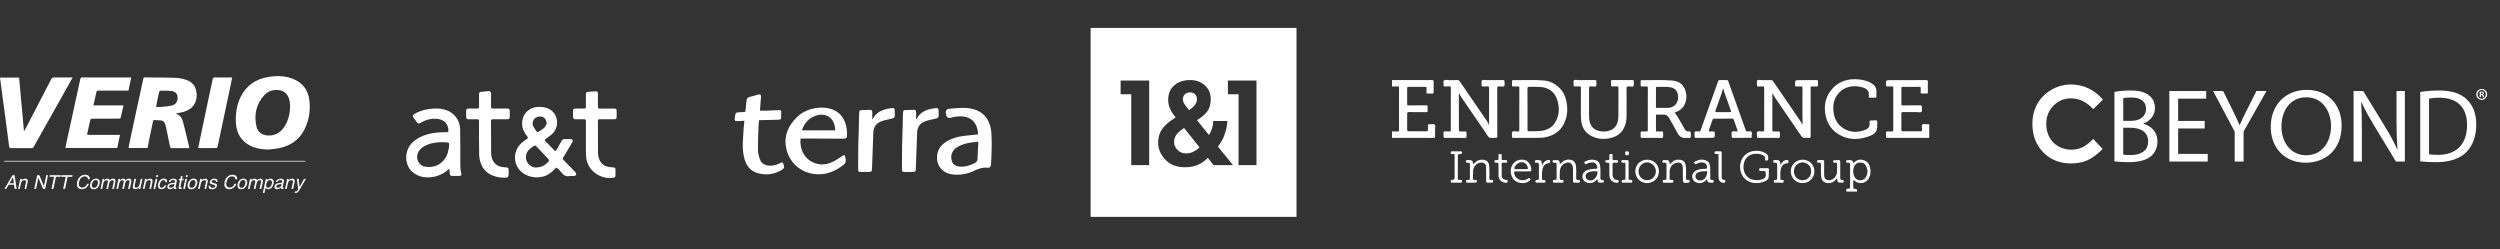 <?xml version="1.0" encoding="utf-8"?>
<!-- Generator: Adobe Illustrator 16.0.3, SVG Export Plug-In . SVG Version: 6.00 Build 0)  -->
<!DOCTYPE svg PUBLIC "-//W3C//DTD SVG 1.1//EN" "http://www.w3.org/Graphics/SVG/1.1/DTD/svg11.dtd">
<svg version="1.1" id="Layer_1" xmlns="http://www.w3.org/2000/svg" xmlns:xlink="http://www.w3.org/1999/xlink" x="0px" y="0px"
	 width="491.666px" height="49px" viewBox="-206.5 -46.5 491.666 49" enable-background="new -206.5 -46.5 491.666 49"
	 xml:space="preserve">
<rect x="-206.5" y="-46.5" width="491.666" height="49" fill="#333333" stroke="none"/>
<g>
	<path fill="#FFFFFF" d="M172.922-19.393c-2.74,0.001-5.479,0-8.221,0.009c-0.228,0-0.313-0.064-0.292-0.298
		c0.021-0.219,0.017-0.441,0.002-0.661c-0.018-0.225,0.056-0.319,0.296-0.306c0.294,0.018,0.592,0,0.89,0.007
		c0.184,0.005,0.248-0.069,0.246-0.252c-0.004-2.794-0.004-5.589,0-8.383c0.002-0.18-0.056-0.228-0.224-0.226
		c-0.317,0.011-0.637-0.002-0.958,0.006c-0.173,0.006-0.246-0.037-0.252-0.237c-0.031-1.01-0.038-1.009,0.976-1.009
		c2.3,0,4.599,0.004,6.897-0.007c0.296-0.002,0.377,0.085,0.369,0.372c-0.022,0.661-0.018,1.321,0,1.98
		c0.003,0.243-0.081,0.305-0.304,0.295c-0.275-0.017-0.55-0.02-0.825,0.001c-0.242,0.016-0.302-0.083-0.288-0.305
		c0.015-0.264-0.001-0.53,0.006-0.792c0.006-0.157-0.061-0.219-0.211-0.219c-1.135,0.002-2.27,0.002-3.399-0.001
		c-0.151,0-0.187,0.074-0.187,0.205c0.003,1.078,0.005,2.156-0.002,3.235c-0.002,0.231,0.14,0.203,0.282,0.202
		c1.133,0,2.266,0.009,3.396-0.006c0.278-0.005,0.381,0.075,0.346,0.348c-0.04,0.311,0.137,0.71-0.078,0.918
		c-0.201,0.194-0.588,0.057-0.896,0.059c-0.91,0.011-1.826,0.013-2.736-0.002c-0.251-0.004-0.322,0.073-0.32,0.317
		c0.012,1.044,0.012,2.091,0,3.139c-0.002,0.242,0.067,0.318,0.316,0.313c1.155-0.013,2.311-0.012,3.465,0
		c0.242,0.005,0.293-0.085,0.293-0.303c0-0.345-0.155-0.809,0.062-1.013c0.218-0.203,0.672-0.037,1.019-0.058
		c0.109-0.006,0.225,0.032,0.326-0.035v2.707H172.922z"/>
	<path fill="#FFFFFF" d="M67.261-30.752c2.609,0.001,5.219,0.011,7.824-0.001c0.3-0.004,0.375,0.081,0.364,0.368
		c-0.02,0.672-0.014,1.341-0.002,2.014c0.002,0.2-0.051,0.276-0.26,0.266c-0.306-0.015-0.617-0.013-0.924,0
		c-0.177,0.008-0.228-0.058-0.219-0.23c0.012-0.283-0.003-0.571,0.006-0.857c0.006-0.174-0.065-0.228-0.233-0.226
		c-1.1,0.006-2.202,0.006-3.3,0c-0.194-0.002-0.273,0.052-0.273,0.262c0.008,1.044,0.012,2.092,0,3.138
		c-0.007,0.268,0.144,0.242,0.312,0.242c1.133,0,2.266,0.008,3.398-0.006c0.241-0.001,0.342,0.05,0.317,0.307
		c-0.022,0.229-0.021,0.464-0.001,0.693c0.021,0.252-0.051,0.341-0.324,0.338c-1.111-0.017-2.224,0.001-3.335-0.013
		c-0.291-0.006-0.374,0.086-0.367,0.375c0.015,1.022,0.012,2.045,0,3.069c-0.003,0.243,0.067,0.327,0.317,0.323
		c1.153-0.009,2.31-0.009,3.465,0c0.228,0.004,0.321-0.063,0.307-0.297c-0.016-0.275,0.006-0.551-0.008-0.826
		c-0.007-0.178,0.039-0.267,0.238-0.25c0.379,0.032,0.875-0.157,1.105,0.081c0.184,0.188,0.055,0.687,0.058,1.048
		c0.003,0.417-0.011,0.836,0.003,1.254c0.01,0.219-0.037,0.302-0.28,0.302c-2.73-0.013-5.459-0.008-8.188-0.009v-1.257
		c0.374,0.001,0.747-0.006,1.121,0.007c0.205,0.008,0.276-0.065,0.261-0.267c-0.016-0.195-0.004-0.395-0.004-0.592
		c0-2.562-0.002-5.12,0.004-7.68c0.002-0.224-0.021-0.347-0.294-0.327c-0.36,0.025-0.722,0.008-1.088,0.01V-30.752L67.261-30.752z"
		/>
	<path fill="#FFFFFF" d="M156.609-8.828c-0.002-0.088,0-0.177-0.009-0.262c-0.022-0.214,0.067-0.295,0.281-0.301
		c0.467-0.015,0.467-0.025,0.467-0.491c0-1.383,0-2.77-0.002-4.152c0-0.419-0.028-0.452-0.441-0.466
		c-0.162-0.007-0.342,0.036-0.342-0.225c0-0.275,0.169-0.294,0.376-0.284c0.175,0.004,0.352-0.013,0.525,0.013
		c0.226,0.033,0.429,0.117,0.465,0.389c0.018,0.143,0.072,0.22,0.204,0.082c0.574-0.61,1.28-0.709,2.022-0.428
		c0.812,0.309,1.113,1.012,1.194,1.82c0.065,0.65-0.032,1.267-0.394,1.831c-0.583,0.907-1.896,1.093-2.702,0.37
		c-0.062-0.057-0.107-0.167-0.209-0.132c-0.104,0.038-0.064,0.154-0.066,0.233c-0.002,0.396,0.002,0.792,0,1.187
		c0,0.146,0.02,0.245,0.208,0.266c0.528,0.052,0.528,0.062,0.537,0.556h-2.114V-8.828z M159.353-14.522
		c-0.664-0.051-1.102,0.423-1.254,0.874c-0.216,0.65-0.201,1.295,0.11,1.917c0.328,0.646,1.113,0.88,1.75,0.532
		c0.625-0.344,0.965-1.296,0.742-2.088C160.455-14.177,160.077-14.522,159.353-14.522"/>
	<path fill="#FFFFFF" d="M142.064-28.191v0.772c0,2.134,0.005,4.269-0.005,6.403c-0.003,0.286,0.063,0.402,0.364,0.374
		c0.283-0.024,0.573,0.005,0.855-0.007c0.184-0.009,0.269,0.042,0.252,0.236c-0.023,0.328,0.133,0.741-0.059,0.958
		c-0.183,0.208-0.6,0.061-0.913,0.063c-1.08,0.009-2.158-0.002-3.237,0.009c-0.211,0.002-0.3-0.045-0.279-0.271
		c0.031-0.317-0.13-0.722,0.062-0.925c0.194-0.206,0.603-0.056,0.917-0.065c0.429-0.012,0.429-0.001,0.429-0.423
		c0-2.697-0.005-5.393,0.006-8.089c0.003-0.302-0.081-0.378-0.363-0.351c-0.285,0.024-0.573,0-0.858,0.009
		c-0.143,0.004-0.211-0.039-0.193-0.187v-0.032c0.021-0.327-0.131-0.737,0.06-0.96c0.186-0.215,0.602-0.057,0.914-0.062
		c0.582-0.015,1.168,0.006,1.75-0.008c0.202-0.006,0.326,0.051,0.438,0.218c1.782,2.607,3.572,5.214,5.355,7.822
		c0.138,0.202,0.244,0.426,0.36,0.632c0.085-0.014,0.093-0.057,0.09-0.1c-0.063-2.322-0.015-4.642-0.019-6.963
		c0-0.311-0.089-0.396-0.381-0.365c-0.261,0.022-0.529-0.011-0.791,0.008c-0.243,0.021-0.289-0.081-0.291-0.3
		c0-0.948-0.007-0.948,0.943-0.948c1.079,0.001,2.155,0.009,3.234-0.006c0.265-0.003,0.355,0.079,0.333,0.34
		c-0.021,0.219-0.02,0.443,0,0.658c0.017,0.213-0.071,0.266-0.266,0.255c-0.32-0.014-0.639,0.004-0.96-0.007
		c-0.167-0.004-0.233,0.046-0.224,0.224c0.017,0.241,0.005,0.482,0.005,0.726c0,2.936-0.005,5.876,0.006,8.812
		c0.002,0.296-0.074,0.396-0.365,0.36c-0.205-0.023-0.421-0.033-0.624,0c-0.458,0.079-0.701-0.136-0.947-0.5
		c-1.678-2.481-3.384-4.946-5.074-7.418C142.413-27.566,142.266-27.853,142.064-28.191"/>
	<path fill="#FFFFFF" d="M86.349-21.91v-1.046c0-2.069-0.006-4.138,0.004-6.208c0.002-0.274-0.071-0.364-0.347-0.343
		c-0.304,0.023-0.614,0-0.921,0.009c-0.143,0.001-0.209-0.039-0.191-0.187c0.001-0.01-0.002-0.022,0-0.032
		c0.021-0.327-0.134-0.739,0.056-0.96c0.184-0.212,0.603-0.062,0.917-0.062c1.067-0.012,2.136,0.003,3.203-0.012
		c0.249-0.003,0.341,0.07,0.311,0.318c-0.034,0.299,0.134,0.705-0.072,0.879c-0.174,0.151-0.564,0.046-0.86,0.054
		c-0.042,0.002-0.09,0.004-0.131-0.003c-0.281-0.047-0.366,0.047-0.365,0.35c0.013,3.139,0.004,6.272,0.016,9.41
		c0,0.295-0.08,0.386-0.367,0.361c-0.405-0.033-0.876,0.134-1.2-0.059c-0.318-0.195-0.494-0.627-0.724-0.961
		c-1.588-2.315-3.176-4.635-4.765-6.95c-0.164-0.246-0.307-0.504-0.412-0.771c-0.099,0-0.093,0.062-0.093,0.115
		c0.007,2.331,0.021,4.663,0.012,6.999c-0.002,0.315,0.095,0.398,0.389,0.369c0.285-0.024,0.573,0,0.858-0.007
		c0.167-0.003,0.251,0.055,0.235,0.229c-0.002,0.022,0,0.043,0,0.067c-0.019,0.302,0.124,0.693-0.054,0.895
		c-0.187,0.207-0.583,0.063-0.885,0.065c-1.081,0.009-2.157-0.002-3.236,0.009c-0.228,0.002-0.357-0.033-0.324-0.302
		c0.039-0.3-0.127-0.69,0.067-0.893c0.195-0.203,0.583-0.056,0.887-0.065c0.544-0.013,0.464,0.038,0.464-0.452
		c0.003-2.695-0.004-5.392,0.009-8.088c0-0.271-0.076-0.342-0.331-0.324c-0.282,0.021-0.572-0.006-0.857,0.008
		c-0.192,0.009-0.254-0.059-0.234-0.249c0.031-0.315-0.133-0.715,0.064-0.925c0.199-0.212,0.603-0.063,0.918-0.068
		c0.582-0.016,1.164,0,1.749-0.009c0.178-0.002,0.3,0.041,0.411,0.2c1.795,2.627,3.598,5.252,5.394,7.877
		C86.089-22.452,86.192-22.199,86.349-21.91"/>
	<path fill="#FFFFFF" d="M92.297-25.106c0-1.363-0.005-2.729,0.006-4.091c0.003-0.255-0.077-0.327-0.315-0.308
		c-0.286,0.02-0.573-0.007-0.858,0.007c-0.196,0.01-0.281-0.047-0.268-0.257c0.019-0.253,0.012-0.507,0.004-0.762
		c-0.007-0.169,0.065-0.234,0.233-0.229c2.032,0.034,4.073-0.096,6.104,0.082c2.024,0.175,3.795,1.752,4.278,3.749
		c0.397,1.643,0.354,3.254-0.424,4.783c-0.773,1.521-2.075,2.333-3.725,2.634c-0.576,0.104-1.158,0.113-1.743,0.11
		c-1.473-0.001-2.948-0.003-4.424,0.004c-0.214,0.002-0.333-0.039-0.302-0.287c0.038-0.312-0.136-0.718,0.08-0.919
		c0.197-0.182,0.592-0.045,0.898-0.051c0.458-0.008,0.458-0.004,0.458-0.467C92.297-22.443,92.297-23.776,92.297-25.106
		 M93.911-25.074c0,1.354,0.001,2.708,0,4.061c0,0.169-0.023,0.326,0.242,0.319c0.878-0.021,1.763,0.05,2.635-0.093
		c1.014-0.167,1.891-0.608,2.466-1.487c0.963-1.467,1.008-3.066,0.468-4.678c-0.441-1.322-1.393-2.129-2.778-2.38
		c-0.893-0.157-1.8-0.052-2.7-0.093c-0.289-0.013-0.343,0.093-0.341,0.356C93.919-27.736,93.911-26.407,93.911-25.074"/>
	<path fill="#FFFFFF" d="M122.84-24.37c0.655,0.753,1.021,1.645,1.524,2.448c0.153,0.242,0.298,0.489,0.422,0.745
		c0.185,0.378,0.466,0.578,0.894,0.528c0.257-0.029,0.364,0.065,0.335,0.332c-0.031,0.293,0.12,0.667-0.059,0.861
		c-0.181,0.198-0.561,0.038-0.852,0.071c-0.83,0.09-1.359-0.279-1.733-1.018c-0.49-0.967-1.067-1.891-1.588-2.842
		c-0.277-0.51-0.665-0.76-1.249-0.724c-0.386,0.022-0.771,0.008-1.155,0.003c-0.155-0.006-0.211,0.042-0.211,0.204
		c0.01,0.969,0.009,1.939,0.003,2.906c-0.003,0.16,0.062,0.215,0.212,0.215c0.32-0.005,0.64,0.006,0.958-0.005
		c0.172-0.006,0.247,0.056,0.232,0.224c0,0.012,0,0.022,0,0.034c-0.008,0.317,0.101,0.726-0.055,0.927
		c-0.168,0.216-0.595,0.067-0.909,0.07c-1.056,0.01-2.114-0.003-3.168,0.01c-0.218,0.001-0.295-0.059-0.281-0.275
		c0.015-0.241,0.013-0.485,0.001-0.729c-0.01-0.193,0.051-0.277,0.26-0.264c0.285,0.016,0.575-0.012,0.858,0.008
		c0.237,0.017,0.292-0.071,0.292-0.295c-0.007-1.773-0.004-3.544-0.004-5.315c0-0.969-0.009-1.941,0.008-2.907
		c0.004-0.266-0.051-0.374-0.336-0.345c-0.284,0.024-0.572-0.006-0.858,0.007c-0.178,0.011-0.227-0.06-0.222-0.226
		c0.012-0.267,0.007-0.528,0.002-0.793c-0.002-0.163,0.051-0.234,0.229-0.231c1.992,0.042,3.986-0.09,5.974,0.081
		c1.135,0.095,2.062,0.614,2.509,1.707c0.64,1.562,0.264,3.839-1.885,4.542C122.946-24.41,122.905-24.395,122.84-24.37
		 M119.171-27.36c0,0.606,0.005,1.209-0.005,1.814c-0.002,0.199,0.064,0.273,0.266,0.268c0.694-0.012,1.385-0.004,2.078-0.012
		c0.24-0.001,0.481-0.039,0.713-0.117c1.113-0.376,1.454-1.532,1.245-2.562c-0.154-0.76-0.635-1.2-1.393-1.35
		c-0.906-0.179-1.821-0.064-2.729-0.096c-0.184-0.007-0.174,0.117-0.174,0.246C119.171-28.568,119.171-27.963,119.171-27.36"/>
	<path fill="#FFFFFF" d="M104.405-25.975c0-1.209-0.009-2.232,0.007-3.259c0.003-0.22-0.062-0.284-0.276-0.275
		c-0.296,0.018-0.593-0.007-0.891,0.008c-0.189,0.01-0.29-0.025-0.271-0.247c0.031-0.313-0.125-0.717,0.059-0.928
		c0.188-0.217,0.601-0.063,0.913-0.067c1.056-0.012,2.113,0.004,3.17-0.012c0.25-0.003,0.364,0.051,0.339,0.325
		c-0.025,0.291,0.089,0.673-0.059,0.86c-0.155,0.197-0.552,0.055-0.843,0.061c-0.536,0.015-0.536,0.006-0.536,0.549
		c0,1.75,0,3.5,0.001,5.249c0.002,0.475,0.036,0.948,0.191,1.4c0.284,0.82,0.864,1.322,1.701,1.545
		c0.765,0.204,1.522,0.187,2.266-0.1c0.883-0.34,1.347-1.02,1.519-1.917c0.062-0.324,0.092-0.652,0.092-0.984
		c-0.004-1.805-0.008-3.608,0.005-5.413c0.002-0.272-0.08-0.344-0.334-0.327c-0.283,0.019-0.572-0.006-0.858,0.008
		c-0.192,0.008-0.281-0.044-0.267-0.258c0.021-0.25,0.01-0.507,0.002-0.76c-0.005-0.167,0.056-0.235,0.229-0.234
		c1.343,0.005,2.686,0.005,4.026,0c0.16,0,0.224,0.063,0.21,0.214c-0.001,0.011,0,0.023,0,0.033
		c-0.007,0.316,0.104,0.726-0.054,0.928c-0.166,0.217-0.593,0.059-0.905,0.068c-0.445,0.015-0.447,0.004-0.447,0.462
		c0,1.796,0.004,3.588-0.002,5.382c-0.003,0.844-0.155,1.662-0.554,2.418c-0.561,1.051-1.474,1.629-2.603,1.896
		c-1.307,0.305-2.583,0.206-3.783-0.417c-1.212-0.625-1.837-1.661-1.983-2.997C104.341-23.891,104.433-25.027,104.405-25.975"/>
	<path fill="#FFFFFF" d="M132.386-23.167c-0.583,0.001-1.164,0.007-1.749-0.001c-0.191-0.004-0.287,0.049-0.352,0.247
		c-0.219,0.667-0.458,1.326-0.697,1.986c-0.074,0.207-0.048,0.307,0.202,0.29c0.229-0.016,0.464,0.003,0.693-0.006
		c0.169-0.005,0.225,0.061,0.236,0.23c0.072,1.032,0.077,1.028-0.944,1.028c-0.903,0-1.804-0.006-2.705,0.007
		c-0.23,0-0.332-0.065-0.294-0.296c0.001-0.011-0.002-0.023,0.001-0.032c0.019-0.294-0.122-0.658,0.057-0.864
		c0.171-0.197,0.54-0.066,0.819-0.061c0.19,0.001,0.251-0.097,0.3-0.237c0.506-1.415,1.01-2.828,1.514-4.242
		c0.646-1.805,1.289-3.608,1.931-5.414c0.056-0.153,0.146-0.225,0.32-0.219c0.438,0.012,0.88,0.018,1.319-0.002
		c0.209-0.01,0.297,0.075,0.36,0.25c0.604,1.705,1.214,3.407,1.82,5.109c0.538,1.506,1.077,3.011,1.611,4.519
		c0.059,0.165,0.154,0.233,0.343,0.233c0.267,0,0.61-0.125,0.786,0.063c0.158,0.169,0.044,0.506,0.045,0.769
		c0.004,0.488,0.061,0.417-0.416,0.417c-1.077,0.005-2.155-0.004-3.234,0.008c-0.234,0.001-0.312-0.068-0.288-0.297
		c0.029-0.306-0.122-0.686,0.061-0.897c0.177-0.202,0.562-0.063,0.854-0.063c0.241,0,0.287-0.072,0.209-0.289
		c-0.244-0.667-0.48-1.339-0.708-2.015c-0.062-0.187-0.17-0.224-0.343-0.223C133.554-23.162,132.971-23.167,132.386-23.167
		 M132.388-29.17c-0.132,0.565-0.327,1.107-0.522,1.65c-0.333,0.915-0.655,1.837-0.986,2.75c-0.087,0.237-0.05,0.327,0.229,0.324
		c0.869-0.016,1.736-0.012,2.603-0.006c0.215,0.001,0.282-0.053,0.197-0.269c-0.161-0.418-0.312-0.84-0.451-1.268
		C133.112-27.048,132.656-28.071,132.388-29.17"/>
	<path fill="#FFFFFF" d="M158.373-30.932c1.079,0.053,2.268,0.21,3.324,0.891c0.551,0.353,0.844,0.845,0.827,1.513
		c-0.011,0.332-0.007,0.66,0.001,0.992c0.001,0.156-0.036,0.249-0.22,0.244c-0.351-0.007-0.703-0.005-1.056,0.004
		c-0.177,0.001-0.235-0.079-0.228-0.243c0.008-0.087-0.006-0.175,0.003-0.263c0.09-0.744-0.282-1.177-0.947-1.425
		c-1.514-0.572-3.478-0.448-4.744,0.794c-1.042,1.021-1.398,2.296-1.267,3.705c0.155,1.701,0.924,3.037,2.536,3.763
		c1.266,0.569,2.55,0.456,3.811-0.046c0.539-0.216,0.824-0.606,0.774-1.234c-0.042-0.569-0.007-0.579,0.559-0.567
		c0.304,0.004,0.708-0.141,0.882,0.067c0.15,0.175,0.027,0.566,0.054,0.859c0.118,1.312-0.641,1.837-1.666,2.2
		c-1.746,0.616-3.513,0.755-5.236-0.039c-1.959-0.902-3.054-2.475-3.336-4.605c-0.197-1.496,0.089-2.894,0.948-4.141
		C154.505-30.085,156.229-30.949,158.373-30.932"/>
	<path fill="#FFFFFF" d="M140.446-13.426c0.218,0,0.439,0.001,0.658-0.002c0.191-0.004,0.292,0.081,0.284,0.277
		c-0.013,0.494-0.015,0.989-0.045,1.48c-0.023,0.323-0.239,0.546-0.504,0.697c-1.496,0.847-3.887,0.678-4.787-1.217
		c-0.816-1.721-0.124-4.119,2.121-4.579c0.858-0.175,1.663-0.052,2.432,0.324c0.551,0.274,0.751,0.772,0.612,1.358
		c-0.039,0.167-0.155,0.161-0.278,0.16c-0.128-0.001-0.312,0.024-0.294-0.168c0.065-0.712-0.399-0.957-0.958-1.077
		c-0.664-0.144-1.33-0.147-1.964,0.161c-0.716,0.347-1.13,0.933-1.277,1.699c-0.209,1.077,0.079,2.179,1.015,2.836
		c0.727,0.513,2.253,0.55,2.988,0.058c0.245-0.166,0.326-0.386,0.323-0.673c-0.007-0.784,0-0.784-0.772-0.788
		c-0.109,0-0.219-0.003-0.332-0.008c-0.179-0.006-0.207-0.124-0.198-0.271c0.01-0.142,0.033-0.268,0.218-0.266H140.446z"/>
	<path fill="#FFFFFF" d="M100.285-14.251c0.17-0.051,0.235-0.192,0.335-0.286c0.591-0.545,1.277-0.716,2.038-0.459
		c0.483,0.162,0.704,0.562,0.771,1.056c0.108,0.798,0.05,1.603,0.05,2.402c0,0.322,0.063,0.479,0.413,0.43
		c0.166-0.021,0.336-0.01,0.332,0.244c-0.005,0.238-0.132,0.299-0.341,0.293c-0.24-0.007-0.484-0.014-0.726,0.001
		c-0.239,0.015-0.301-0.092-0.298-0.312c0.007-0.781,0-1.561,0-2.344c0-0.084,0.003-0.172-0.006-0.263
		c-0.089-0.96-0.833-1.332-1.694-0.835c-0.594,0.342-0.868,0.888-0.899,1.556c-0.019,0.404,0.017,0.811-0.011,1.216
		c-0.024,0.342,0.085,0.496,0.436,0.442c0.22-0.032,0.323,0.051,0.309,0.292c-0.011,0.188-0.089,0.246-0.267,0.246
		c-0.517-0.007-1.031-0.007-1.551,0.002c-0.197,0.004-0.271-0.075-0.276-0.271c-0.005-0.197,0.064-0.272,0.265-0.28
		c0.469-0.018,0.47-0.025,0.47-0.489c0.001-0.801,0.001-1.603-0.001-2.406c0-0.466-0.01-0.491-0.476-0.482
		c-0.245,0.001-0.348-0.068-0.315-0.32c0.018-0.134,0.078-0.2,0.211-0.197c0.24,0,0.483-0.011,0.724,0.01
		c0.273,0.022,0.447,0.163,0.459,0.462C100.242-14.447,100.267-14.356,100.285-14.251"/>
	<path fill="#FFFFFF" d="M124.457-12.173c0-0.451,0.026-0.903-0.008-1.353c-0.064-0.87-0.524-1.173-1.414-0.907
		c-0.719,0.212-1.156,0.887-1.173,1.659c-0.008,0.439,0.012,0.882-0.011,1.318c-0.015,0.284,0.094,0.368,0.361,0.352
		c0.155-0.009,0.375-0.084,0.381,0.217c0.006,0.209-0.045,0.327-0.292,0.319c-0.505-0.015-1.01-0.008-1.519-0.001
		c-0.191,0.002-0.281-0.058-0.283-0.263c-0.003-0.2,0.074-0.271,0.27-0.281c0.475-0.026,0.472-0.031,0.472-0.52
		c0-0.814-0.009-1.628,0.004-2.441c0.004-0.308-0.094-0.45-0.417-0.434c-0.148,0.006-0.379,0.105-0.389-0.202
		c-0.005-0.289,0.175-0.315,0.395-0.306c0.145,0.007,0.287-0.003,0.43,0.003c0.398,0.017,0.517,0.128,0.588,0.523
		c0.015,0.079-0.036,0.202,0.081,0.222c0.098,0.021,0.131-0.1,0.187-0.159c0.483-0.525,1.08-0.741,1.781-0.655
		c0.639,0.08,1.019,0.468,1.128,1.105c0.109,0.644,0.042,1.294,0.061,1.941c0.006,0.187,0.017,0.378-0.005,0.56
		c-0.033,0.297,0.089,0.397,0.375,0.367c0.19-0.019,0.391-0.019,0.362,0.279c-0.017,0.156-0.081,0.245-0.241,0.254h-0.033
		c-1.083,0.102-1.083,0.102-1.085-0.973v-0.626h-0.005V-12.173z"/>
	<path fill="#FFFFFF" d="M85.771-12.292c0-0.397,0-0.793,0-1.19c0-0.919-0.579-1.203-1.399-0.964
		c-0.652,0.191-1.129,0.846-1.158,1.532c-0.021,0.48-0.009,0.968-0.032,1.45c-0.017,0.277,0.086,0.373,0.357,0.358
		c0.137-0.007,0.324-0.073,0.396,0.131c0.086,0.232-0.036,0.399-0.3,0.401c-0.493,0.004-0.987-0.004-1.482,0.002
		c-0.21,0.001-0.333-0.057-0.337-0.295c-0.005-0.257,0.165-0.239,0.334-0.243c0.429-0.014,0.429-0.015,0.429-0.448
		c0.004-0.834,0.008-1.67,0.003-2.506c-0.003-0.394-0.042-0.429-0.434-0.438c-0.164-0.003-0.358,0.06-0.355-0.238
		c0.005-0.292,0.177-0.281,0.371-0.275c0.145,0.005,0.287-0.002,0.43,0.005c0.401,0.021,0.524,0.131,0.588,0.521
		c0.012,0.076-0.003,0.176,0.07,0.211c0.106,0.049,0.147-0.073,0.195-0.13c0.433-0.479,0.963-0.717,1.609-0.689
		c0.778,0.037,1.262,0.4,1.336,1.332c0.055,0.753,0.031,1.519,0.006,2.274c-0.009,0.313,0.092,0.414,0.389,0.384
		c0.169-0.018,0.364-0.048,0.361,0.239c-0.002,0.205-0.058,0.307-0.28,0.296c-0.254-0.015-0.505-0.014-0.759,0
		c-0.246,0.01-0.334-0.105-0.33-0.339c0.008-0.462,0.001-0.924,0.001-1.385h-0.008V-12.292z"/>
	<path fill="#FFFFFF" d="M154.732-11.396c-0.409,0.579-0.947,0.909-1.667,0.907c-0.822-0.002-1.308-0.444-1.397-1.263
		c-0.088-0.791-0.046-1.583-0.042-2.375c0.002-0.302-0.088-0.413-0.393-0.381c-0.164,0.017-0.394,0.081-0.378-0.243
		c0.009-0.201,0.069-0.276,0.271-0.268c0.276,0.015,0.55,0.015,0.824,0c0.239-0.014,0.3,0.094,0.299,0.315
		c-0.008,0.812-0.008,1.627,0,2.442c0.006,0.446,0.024,0.923,0.517,1.118c0.526,0.206,1.02,0.056,1.436-0.316
		c0.375-0.34,0.562-0.782,0.577-1.285c0.016-0.471-0.011-0.945,0.015-1.417c0.015-0.284-0.091-0.362-0.358-0.348
		c-0.132,0.008-0.323,0.099-0.397-0.113c-0.078-0.232,0.029-0.382,0.278-0.389c0.256-0.006,0.508,0.01,0.76-0.006
		c0.262-0.017,0.343,0.088,0.341,0.342c-0.011,1.055,0.007,2.112-0.005,3.17c-0.006,0.295,0.085,0.435,0.394,0.398
		c0.182-0.022,0.285,0.04,0.285,0.254c0,0.218-0.093,0.297-0.3,0.281c-0.109-0.007-0.219,0.001-0.329,0
		c-0.464-0.014-0.606-0.15-0.638-0.605C154.817-11.24,154.833-11.312,154.732-11.396"/>
	<path fill="#FFFFFF" d="M129.849-12.506c0,0.354,0.004,0.706-0.002,1.056c-0.005,0.231,0.078,0.355,0.326,0.34
		c0.208-0.015,0.364,0.021,0.348,0.297c-0.014,0.281-0.198,0.245-0.371,0.243c-0.198,0-0.395,0.01-0.59-0.057
		c-0.151-0.051-0.239-0.144-0.281-0.292c-0.026-0.092,0.031-0.236-0.067-0.27c-0.141-0.044-0.188,0.122-0.268,0.201
		c-0.585,0.599-1.539,0.672-2.191,0.159c-0.624-0.487-0.595-1.511,0.05-1.974c0.605-0.43,1.308-0.472,2.012-0.501
		c0.425-0.015,0.478-0.07,0.385-0.485c-0.134-0.598-0.485-0.793-1.188-0.763c-0.322,0.015-0.628,0.12-0.903,0.288
		c-0.19,0.12-0.266,0.023-0.36-0.12c-0.103-0.157-0.078-0.26,0.084-0.346c0.722-0.398,1.481-0.517,2.248-0.193
		c0.595,0.248,0.732,0.81,0.762,1.395C129.862-13.189,129.847-12.847,129.849-12.506L129.849-12.506z M127.867-11.003
		c0.932,0.02,1.358-0.931,1.385-1.662c0.004-0.122-0.073-0.188-0.188-0.175c-0.511,0.042-1.033-0.013-1.524,0.208
		c-0.469,0.209-0.675,0.541-0.583,0.977C127.047-11.25,127.389-11.003,127.867-11.003"/>
	<path fill="#FFFFFF" d="M107.6-11.249c-0.087,0.017-0.114,0.094-0.161,0.154c-0.531,0.633-1.392,0.789-2.113,0.386
		c-0.793-0.443-0.836-1.616-0.08-2.119c0.604-0.405,1.294-0.446,1.989-0.474c0.41-0.014,0.457-0.064,0.363-0.467
		c-0.134-0.586-0.541-0.854-1.139-0.784c-0.342,0.037-0.668,0.119-0.962,0.3c-0.231,0.147-0.282-0.05-0.373-0.169
		c-0.115-0.15-0.03-0.236,0.105-0.308c0.678-0.377,1.389-0.479,2.128-0.242c0.529,0.168,0.777,0.585,0.841,1.115
		c0.096,0.779,0.039,1.561,0.042,2.341c0.001,0.291,0.083,0.441,0.394,0.408c0.206-0.018,0.294,0.071,0.287,0.289
		c-0.008,0.223-0.126,0.255-0.298,0.25c-0.132-0.004-0.267,0.002-0.398-0.006c-0.411-0.031-0.509-0.123-0.563-0.533
		C107.66-11.164,107.658-11.219,107.6-11.249 M106.368-11.003c0.032-0.002,0.151-0.013,0.265-0.046
		c0.575-0.178,1.115-1.039,1.025-1.617c-0.025-0.148-0.125-0.179-0.236-0.171c-0.499,0.021-1.006-0.002-1.482,0.208
		c-0.497,0.219-0.678,0.499-0.587,0.927C105.449-11.24,105.771-10.997,106.368-11.003"/>
	<path fill="#FFFFFF" d="M92.918-12.791c-0.451,0-0.902,0.011-1.351-0.004c-0.241-0.009-0.301,0.087-0.284,0.309
		c0.065,0.99,1.2,1.694,2.209,1.352c0.204-0.071,0.401-0.174,0.586-0.29c0.133-0.081,0.224-0.135,0.318,0.041
		c0.076,0.146,0.186,0.273-0.017,0.419c-0.501,0.363-1.067,0.522-1.675,0.464c-0.948-0.091-1.66-0.569-1.948-1.483
		c-0.294-0.947-0.169-1.854,0.592-2.582c0.548-0.528,1.554-0.691,2.251-0.378c0.615,0.273,1.066,1.082,1.054,1.849
		c-0.006,0.228-0.09,0.311-0.315,0.304C93.865-12.802,93.39-12.791,92.918-12.791 M92.633-13.237v-0.003h1.15
		c0.143,0.001,0.241-0.033,0.208-0.207c-0.062-0.328-0.173-0.63-0.435-0.859c-0.711-0.617-1.887-0.2-2.207,0.775
		c-0.074,0.22-0.038,0.302,0.199,0.295C91.91-13.243,92.272-13.237,92.633-13.237"/>
	<path fill="#FFFFFF" d="M150.331-12.814c0.004,1.289-1.017,2.326-2.313,2.323c-1.272,0-2.322-0.938-2.335-2.339
		c-0.014-1.274,1.035-2.266,2.333-2.266C149.318-15.096,150.326-14.101,150.331-12.814 M149.691-12.791
		c0-1.005-0.717-1.758-1.691-1.77c-0.915-0.007-1.696,0.799-1.694,1.75c0.005,1.007,0.732,1.758,1.708,1.758
		C148.972-11.055,149.691-11.798,149.691-12.791"/>
	<path fill="#FFFFFF" d="M119.757-12.821c-0.001,1.318-1.023,2.335-2.34,2.333c-1.273-0.006-2.334-1.057-2.308-2.339
		c0.027-1.295,1.019-2.269,2.333-2.269C118.75-15.093,119.758-14.099,119.757-12.821 M117.447-11.055
		c0.956-0.004,1.709-0.789,1.706-1.776c-0.006-0.931-0.795-1.727-1.724-1.731c-0.933-0.008-1.694,0.797-1.685,1.789
		C115.747-11.804,116.496-11.049,117.447-11.055"/>
	<path fill="#FFFFFF" d="M79.937-16.74c0.275,0,0.55,0.008,0.827-0.004c0.205-0.008,0.27,0.092,0.275,0.279
		c0.005,0.19-0.093,0.24-0.266,0.249c-0.563,0.031-0.563,0.036-0.563,0.595c0,1.364,0.012,2.729-0.01,4.092
		c-0.005,0.343,0.098,0.449,0.427,0.418c0.153-0.014,0.377-0.082,0.408,0.196c0.024,0.196-0.045,0.333-0.257,0.337
		c-0.583,0.008-1.166,0.002-1.748,0.004c-0.205,0-0.22-0.132-0.223-0.29c-0.004-0.158,0.046-0.237,0.22-0.255
		c0.545-0.058,0.542-0.064,0.542-0.616c0-1.374-0.008-2.751,0.007-4.126c0.006-0.292-0.085-0.39-0.374-0.365
		c-0.16,0.011-0.396,0.096-0.396-0.227c-0.001-0.207,0.046-0.305,0.275-0.292C79.366-16.729,79.651-16.74,79.937-16.74"/>
	<path fill="#FFFFFF" d="M143.682-14.162c0.341-0.521,0.708-0.889,1.326-0.874c0.205,0.006,0.244,0.108,0.227,0.273
		c-0.015,0.148,0.066,0.335-0.207,0.363c-0.731,0.084-1.093,0.398-1.283,1.104c-0.178,0.66-0.09,1.334-0.104,2.002
		c-0.006,0.228,0.18,0.176,0.313,0.181c0.173,0.007,0.357-0.034,0.35,0.25c-0.004,0.269-0.146,0.301-0.36,0.295
		c-0.429-0.01-0.856-0.007-1.286-0.002c-0.188,0.003-0.316-0.021-0.316-0.262c-0.005-0.22,0.082-0.31,0.29-0.28
		c0.319,0.046,0.387-0.112,0.382-0.4c-0.012-0.826-0.003-1.651-0.005-2.477c0-0.478-0.026-0.503-0.493-0.511
		c-0.163-0.005-0.298,0.005-0.292-0.235c0.006-0.217,0.085-0.299,0.296-0.28c0.088,0.01,0.176,0,0.265,0
		c0.684,0.002,0.716,0.03,0.842,0.68C143.637-14.292,143.654-14.251,143.682-14.162"/>
	<path fill="#FFFFFF" d="M110.002-13.12v-0.891c0.001-0.483,0.001-0.483-0.476-0.491c-0.291-0.007-0.379-0.132-0.284-0.383
		c0.067-0.174,0.21-0.124,0.335-0.127c0.43-0.009,0.43-0.006,0.43-0.434c0-0.134,0.016-0.268-0.004-0.396
		c-0.048-0.333,0.122-0.393,0.405-0.374c0.167,0.013,0.237,0.064,0.228,0.235c-0.008,0.22,0.011,0.441-0.002,0.66
		c-0.015,0.222,0.054,0.332,0.295,0.308c0.173-0.013,0.35,0.01,0.526-0.004c0.214-0.017,0.26,0.087,0.262,0.274
		c0.004,0.193-0.075,0.253-0.254,0.244c-0.186-0.013-0.374,0.005-0.561-0.006c-0.203-0.009-0.269,0.085-0.268,0.276
		c0.009,0.726,0.011,1.454,0.009,2.178c-0.002,0.479,0.398,0.984,0.933,0.939c0.215-0.016,0.252,0.1,0.251,0.283
		c-0.002,0.195-0.072,0.267-0.273,0.274c-0.863,0.03-1.512-0.565-1.543-1.447c-0.015-0.375-0.003-0.747-0.003-1.121h-0.005V-13.12z"
		/>
	<path fill="#FFFFFF" d="M96.726-13.945c0.209-0.342,0.355-0.65,0.643-0.849c0.187-0.128,0.384-0.221,0.607-0.23
		c0.168-0.01,0.388-0.086,0.398,0.231c0.005,0.27-0.053,0.4-0.359,0.404c-0.57,0.007-1.037,0.523-1.173,1.241
		c-0.115,0.608-0.07,1.227-0.073,1.841c-0.003,0.237,0.162,0.218,0.319,0.22c0.166,0.006,0.359-0.059,0.357,0.24
		c-0.002,0.29-0.174,0.279-0.372,0.277c-0.428-0.004-0.856-0.001-1.287,0c-0.185,0-0.315-0.036-0.321-0.272
		c-0.008-0.244,0.136-0.288,0.313-0.265c0.33,0.044,0.377-0.119,0.372-0.401c-0.016-0.86-0.016-1.717,0-2.575
		c0.005-0.308-0.093-0.45-0.418-0.428c-0.145,0.013-0.376,0.107-0.383-0.202c-0.006-0.295,0.179-0.311,0.396-0.303
		c0.043,0.003,0.088-0.001,0.131-0.001c0.75,0,0.836,0.083,0.851,0.817C96.727-14.139,96.726-14.077,96.726-13.945"/>
	<path fill="#FFFFFF" d="M88.199-13.092v-0.956c0-0.447,0-0.441-0.444-0.457c-0.139-0.004-0.329,0.073-0.339-0.187
		c-0.01-0.208,0.03-0.333,0.282-0.327c0.528,0.016,0.502,0.088,0.502-0.52c0-0.096,0-0.196,0-0.296c0-0.379,0.044-0.413,0.413-0.382
		c0.151,0.016,0.218,0.077,0.215,0.227c-0.003,0.242,0.006,0.484-0.003,0.725c-0.003,0.183,0.07,0.26,0.254,0.251
		c0.187-0.011,0.374,0.007,0.561-0.004c0.203-0.008,0.268,0.083,0.27,0.276c0.004,0.193-0.075,0.236-0.252,0.245
		c-0.267,0.015-0.613-0.136-0.779,0.077c-0.155,0.196-0.046,0.529-0.046,0.805c-0.006,0.527-0.009,1.053,0.006,1.58
		c0.02,0.581,0.319,0.889,0.902,0.916c0.245,0.012,0.247,0.13,0.252,0.312c0.007,0.219-0.104,0.25-0.286,0.25
		c-0.85,0.009-1.456-0.55-1.5-1.417c-0.018-0.371-0.002-0.745-0.002-1.119L88.199-13.092L88.199-13.092z"/>
	<path fill="#FFFFFF" d="M132.095-14.011c0,0.749-0.001,1.495,0.002,2.242c0.002,0.489,0.065,0.573,0.528,0.662
		c0.174,0.032,0.215,0.123,0.199,0.271c-0.013,0.139-0.033,0.252-0.213,0.281c-0.538,0.072-1.014-0.261-1.097-0.806
		c-0.034-0.226-0.036-0.459-0.039-0.688c-0.004-1.242,0-2.485-0.001-3.726c0-0.448-0.002-0.445-0.44-0.456
		c-0.097-0.002-0.207,0.033-0.282-0.052c-0.079-0.091-0.076-0.202-0.052-0.311c0.028-0.123,0.113-0.149,0.223-0.149
		c0.285,0.004,0.571,0.012,0.856-0.003c0.25-0.015,0.323,0.09,0.321,0.328C132.087-15.615,132.094-14.812,132.095-14.011
		L132.095-14.011z"/>
	<path fill="#FFFFFF" d="M113.79-13.029c0.002,0.515,0.018,1.033-0.005,1.548c-0.013,0.29,0.078,0.405,0.371,0.375
		c0.167-0.018,0.365-0.045,0.37,0.238c0.001,0.204-0.05,0.305-0.278,0.298c-0.505-0.009-1.012-0.005-1.517,0
		c-0.202,0.006-0.298-0.051-0.303-0.277c-0.003-0.237,0.119-0.266,0.31-0.267c0.434-0.005,0.434-0.012,0.433-0.461
		c0-0.803,0.003-1.604-0.003-2.406c-0.004-0.507,0.093-0.547-0.508-0.517c-0.243,0.01-0.308-0.093-0.285-0.313
		c0.019-0.156,0.101-0.207,0.241-0.203c0.266,0,0.529,0.016,0.79-0.005c0.286-0.023,0.398,0.08,0.388,0.371
		C113.779-14.106,113.79-13.57,113.79-13.029"/>
	<path fill="#FFFFFF" d="M113.123-16.362c-0.058-0.281,0.04-0.378,0.339-0.392c0.377-0.016,0.385,0.172,0.399,0.457
		c0.015,0.31-0.148,0.31-0.38,0.327C113.163-15.947,113.059-16.072,113.123-16.362"/>
</g>
<path fill="#FFFFFF" d="M-153.728-17.084c-1.28-0.037-2.515-0.205-3.651-0.809c-1.746-0.929-2.601-2.451-2.722-4.375
	c-0.114-1.822,0.141-3.603,0.972-5.258c1.109-2.207,2.959-3.412,5.348-3.825c1.609-0.277,3.222-0.271,4.773,0.307
	c2.015,0.752,3.135,2.244,3.362,4.369c0.207,1.941-0.071,3.823-0.948,5.582c-1.009,2.015-2.676,3.208-4.848,3.691
	C-152.189-17.234-152.964-17.187-153.728-17.084 M-149.442-25.635c-0.019-0.204-0.036-0.563-0.089-0.915
	c-0.18-1.223-0.946-2.069-2.053-2.213c-1.171-0.154-2.231,0.149-3.016,1.051c-1.561,1.791-1.984,3.888-1.441,6.176
	c0.181,0.756,0.696,1.303,1.459,1.543c1.342,0.418,2.834-0.062,3.707-1.17C-149.879-22.433-149.484-23.896-149.442-25.635"/>
<path fill="#FFFFFF" d="M-177.489-17.388h-3.721c0.015-0.145,0.016-0.274,0.042-0.401c0.505-2.37,1.011-4.739,1.522-7.11
	c0.391-1.816,0.79-3.628,1.186-5.443c0.002-0.012,0.005-0.022,0.01-0.033c0.075-0.287,0.066-0.678,0.253-0.837
	c0.171-0.146,0.553-0.051,0.843-0.05c1.736,0.014,3.474-0.005,5.207,0.06c0.719,0.024,1.453,0.156,2.141,0.363
	c1.424,0.428,2.125,1.428,2.176,2.915c0.062,1.821-0.895,2.909-2.533,3.412c-0.446,0.14-0.915,0.199-1.374,0.299
	c-0.048,0.012-0.094,0.039-0.197,0.083c0.944,0.243,1.267,0.965,1.466,1.734c0.411,1.567,0.77,3.15,1.149,4.725
	c0.02,0.085,0.027,0.174,0.047,0.299h-1.887c-0.505,0-1.008-0.015-1.512,0.005c-0.255,0.009-0.348-0.085-0.396-0.329
	c-0.252-1.281-0.519-2.562-0.79-3.839c-0.051-0.239-0.131-0.477-0.226-0.704c-0.134-0.319-0.383-0.532-0.73-0.571
	c-0.434-0.047-0.871-0.053-1.307-0.08c-0.182-0.013-0.257,0.075-0.291,0.245c-0.207,1.008-0.422,2.016-0.63,3.024
	C-177.189-18.891-177.334-18.158-177.489-17.388 M-175.814-25.48c0.441,0,0.833,0.031,1.218-0.008
	c0.664-0.066,1.338-0.121,1.981-0.289c0.748-0.195,1.115-0.868,1.034-1.671c-0.069-0.695-0.467-1.098-1.282-1.173
	c-0.689-0.064-1.386-0.052-2.081-0.048c-0.089,0-0.232,0.151-0.261,0.255c-0.112,0.42-0.188,0.852-0.274,1.276
	C-175.588-26.605-175.695-26.07-175.814-25.48"/>
<path fill="#FFFFFF" d="M-193.652-17.391c0.131-0.614,0.25-1.194,0.376-1.769c0.472-2.165,0.946-4.328,1.418-6.494
	c0.384-1.756,0.771-3.513,1.145-5.274c0.057-0.27,0.163-0.344,0.445-0.342c3.069,0.014,6.139,0.009,9.209,0.009h0.361
	c-0.179,0.868-0.351,1.705-0.533,2.583h-0.358c-1.849,0-3.697,0.006-5.545-0.004c-0.241,0-0.359,0.048-0.411,0.309
	c-0.172,0.854-0.372,1.703-0.572,2.6h5.906c-0.191,0.854-0.361,1.658-0.561,2.455c-0.018,0.073-0.204,0.146-0.311,0.146
	c-1.153,0.012-2.308,0.008-3.462,0.012c-0.638,0-1.277-0.009-1.915,0.007c-0.093,0.005-0.245,0.109-0.264,0.193
	c-0.216,0.901-0.412,1.809-0.611,2.716c-0.015,0.072-0.01,0.149-0.017,0.262h6.452c-0.188,0.889-0.366,1.734-0.547,2.592
	L-193.652-17.391L-193.652-17.391z"/>
<path fill="#FFFFFF" d="M-192.216-31.264c-0.328,0.597-0.62,1.134-0.92,1.667c-1.17,2.085-2.345,4.168-3.518,6.253
	c-1.076,1.908-2.152,3.816-3.223,5.725c-0.099,0.176-0.215,0.247-0.423,0.247c-1.333-0.011-2.666-0.015-3.999,0
	c-0.291,0.003-0.377-0.093-0.412-0.37c-0.22-1.764-0.457-3.527-0.691-5.289c-0.275-2.064-0.553-4.128-0.831-6.19
	c-0.088-0.662-0.175-1.325-0.267-2.018h3.757c0.316,3.484,0.631,6.964,0.947,10.445c0.026,0.007,0.052,0.015,0.079,0.023
	c0.146-0.264,0.298-0.523,0.437-0.791c1.613-3.105,3.228-6.211,4.831-9.319c0.145-0.281,0.307-0.401,0.639-0.393
	C-194.637-31.249-193.462-31.264-192.216-31.264"/>
<path fill="#FFFFFF" d="M-160.842-31.224c-0.148,0.722-0.287,1.421-0.435,2.12c-0.371,1.76-0.746,3.521-1.119,5.281
	c-0.363,1.716-0.729,3.432-1.094,5.149c-0.075,0.36-0.141,0.724-0.234,1.08c-0.02,0.083-0.129,0.205-0.199,0.205
	c-1.185,0.014-2.369,0.01-3.603,0.01c0.086-0.418,0.162-0.796,0.243-1.176c0.535-2.56,1.066-5.123,1.606-7.683
	c0.333-1.575,0.682-3.146,1.017-4.721c0.039-0.182,0.08-0.309,0.31-0.306c1.119,0.008,2.239,0.004,3.359,0.005
	C-160.961-31.26-160.929-31.244-160.842-31.224"/>
<path fill="#FFFFFF" d="M-204.041-12.049h0.412l0.406,2.693h-0.4l-0.104-0.807h-1.063l-0.463,0.807h-0.374L-204.041-12.049z
	 M-203.78-10.46l-0.155-1.189l-0.688,1.189H-203.78z"/>
<path fill="#FFFFFF" d="M-202.519-11.319h0.313l-0.059,0.278c0.117-0.115,0.233-0.198,0.346-0.246
	c0.116-0.05,0.236-0.077,0.363-0.077c0.279,0,0.446,0.098,0.502,0.293c0.03,0.105,0.027,0.258-0.016,0.455l-0.267,1.26h-0.336
	l0.262-1.238c0.026-0.12,0.029-0.215,0.009-0.288c-0.033-0.123-0.126-0.182-0.28-0.182c-0.079,0-0.145,0.006-0.198,0.023
	c-0.097,0.025-0.188,0.08-0.273,0.16c-0.069,0.066-0.118,0.133-0.15,0.202c-0.031,0.068-0.06,0.168-0.086,0.295l-0.219,1.029h-0.331
	L-202.519-11.319z"/>
<polygon fill="#FFFFFF" points="-199.189,-12.049 -198.759,-12.049 -197.864,-9.868 -197.399,-12.049 -197.053,-12.049 
	-197.624,-9.356 -198.034,-9.356 -198.951,-11.535 -199.412,-9.356 -199.761,-9.356 "/>
<polygon fill="#FFFFFF" points="-194.52,-12.049 -194.587,-11.729 -195.495,-11.729 -195.999,-9.356 -196.369,-9.356 
	-195.866,-11.729 -196.772,-11.729 -196.704,-12.049 "/>
<polygon fill="#FFFFFF" points="-192.228,-12.049 -192.295,-11.729 -193.203,-11.729 -193.706,-9.356 -194.077,-9.356 
	-193.573,-11.729 -194.48,-11.729 -194.412,-12.049 "/>
<path fill="#FFFFFF" d="M-188.848-11.241h-0.355c-0.004-0.173-0.056-0.312-0.154-0.413c-0.099-0.103-0.257-0.155-0.475-0.155
	c-0.266,0-0.499,0.094-0.701,0.279c-0.203,0.187-0.345,0.474-0.425,0.858c-0.068,0.316-0.048,0.571,0.057,0.767
	c0.105,0.196,0.304,0.293,0.596,0.293c0.27,0,0.495-0.102,0.68-0.31c0.097-0.108,0.183-0.25,0.257-0.427h0.355
	c-0.092,0.283-0.247,0.52-0.466,0.71c-0.264,0.231-0.577,0.347-0.94,0.347c-0.312,0-0.555-0.094-0.728-0.283
	c-0.226-0.251-0.283-0.638-0.172-1.16c0.084-0.396,0.259-0.721,0.522-0.977c0.285-0.276,0.628-0.414,1.027-0.414
	c0.34,0,0.587,0.089,0.737,0.268C-188.881-11.673-188.82-11.469-188.848-11.241"/>
<path fill="#FFFFFF" d="M-186.911-10.378c-0.066,0.318-0.199,0.578-0.396,0.785c-0.199,0.206-0.46,0.309-0.783,0.309
	c-0.271,0-0.466-0.091-0.586-0.274c-0.119-0.181-0.147-0.428-0.081-0.735c0.07-0.33,0.209-0.592,0.42-0.787
	c0.208-0.197,0.455-0.294,0.737-0.294c0.252,0,0.447,0.084,0.586,0.251C-186.875-10.956-186.84-10.709-186.911-10.378
	 M-187.257-10.371c0.039-0.182,0.042-0.331,0.007-0.447c-0.055-0.182-0.197-0.271-0.423-0.271c-0.201,0-0.366,0.077-0.489,0.231
	c-0.124,0.153-0.209,0.34-0.255,0.559c-0.043,0.207-0.036,0.381,0.027,0.521C-188.33-9.64-188.198-9.57-188-9.57
	c0.219,0,0.388-0.081,0.504-0.247C-187.379-9.982-187.299-10.168-187.257-10.371"/>
<path fill="#FFFFFF" d="M-186.319-11.319h0.326l-0.058,0.278c0.099-0.097,0.184-0.167,0.256-0.211
	c0.125-0.075,0.256-0.113,0.395-0.113c0.156,0,0.274,0.039,0.354,0.118c0.044,0.042,0.077,0.109,0.104,0.193
	c0.096-0.105,0.2-0.181,0.309-0.233c0.109-0.05,0.226-0.077,0.349-0.077c0.265,0,0.424,0.096,0.478,0.287
	c0.03,0.104,0.026,0.241-0.011,0.414l-0.276,1.308h-0.342l0.29-1.364c0.027-0.13,0.013-0.22-0.042-0.27
	c-0.055-0.05-0.129-0.073-0.224-0.073c-0.129,0-0.249,0.043-0.361,0.13c-0.111,0.086-0.189,0.231-0.232,0.434l-0.241,1.143h-0.336
	l0.271-1.28c0.028-0.134,0.034-0.231,0.016-0.292c-0.032-0.093-0.115-0.136-0.251-0.136c-0.125,0-0.249,0.047-0.371,0.143
	c-0.123,0.096-0.212,0.27-0.265,0.524l-0.22,1.042h-0.332L-186.319-11.319z"/>
<path fill="#FFFFFF" d="M-183.192-11.319h0.326l-0.058,0.278c0.099-0.097,0.183-0.167,0.255-0.211
	c0.125-0.075,0.257-0.113,0.394-0.113c0.157,0,0.274,0.039,0.354,0.118c0.044,0.042,0.078,0.109,0.104,0.193
	c0.097-0.105,0.2-0.181,0.31-0.233c0.108-0.05,0.226-0.077,0.348-0.077c0.265,0,0.424,0.096,0.479,0.287
	c0.03,0.104,0.024,0.241-0.012,0.414l-0.276,1.308h-0.343l0.29-1.364c0.027-0.13,0.013-0.22-0.041-0.27
	c-0.057-0.05-0.131-0.073-0.225-0.073c-0.129,0-0.25,0.043-0.361,0.13c-0.113,0.086-0.19,0.231-0.232,0.434l-0.241,1.143h-0.336
	l0.271-1.28c0.027-0.134,0.032-0.231,0.014-0.292c-0.03-0.093-0.114-0.136-0.251-0.136c-0.124,0-0.248,0.047-0.371,0.143
	c-0.124,0.096-0.21,0.27-0.265,0.524l-0.22,1.042h-0.331L-183.192-11.319z"/>
<path fill="#FFFFFF" d="M-179.735-11.319l-0.277,1.302c-0.021,0.103-0.022,0.183-0.005,0.247c0.035,0.118,0.131,0.176,0.29,0.176
	c0.231,0,0.409-0.104,0.536-0.309c0.068-0.111,0.123-0.262,0.164-0.454l0.205-0.964h0.33l-0.416,1.963h-0.312l0.065-0.289
	c-0.061,0.074-0.126,0.136-0.201,0.188c-0.148,0.103-0.312,0.154-0.492,0.154c-0.278,0-0.449-0.093-0.511-0.28
	c-0.034-0.102-0.034-0.234,0.003-0.402l0.283-1.335h0.338V-11.319z"/>
<path fill="#FFFFFF" d="M-177.979-11.319h0.312l-0.059,0.278c0.118-0.115,0.233-0.198,0.348-0.246
	c0.114-0.05,0.235-0.077,0.362-0.077c0.28,0,0.447,0.098,0.503,0.293c0.031,0.105,0.027,0.258-0.015,0.455l-0.267,1.26h-0.335
	l0.261-1.238c0.026-0.12,0.03-0.215,0.009-0.288c-0.032-0.123-0.125-0.182-0.279-0.182c-0.079,0-0.145,0.006-0.198,0.023
	c-0.096,0.025-0.188,0.08-0.272,0.16c-0.07,0.066-0.118,0.133-0.15,0.202c-0.031,0.068-0.06,0.168-0.087,0.295l-0.219,1.029h-0.33
	L-177.979-11.319z"/>
<path fill="#FFFFFF" d="M-175.896-11.31h0.336l-0.414,1.954h-0.335L-175.896-11.31z M-175.736-12.049h0.335l-0.081,0.374h-0.335
	L-175.736-12.049z"/>
<path fill="#FFFFFF" d="M-173.651-10.66h-0.321c0.007-0.122-0.018-0.221-0.069-0.301s-0.155-0.122-0.309-0.122
	c-0.21,0-0.382,0.104-0.518,0.309c-0.086,0.132-0.15,0.298-0.192,0.494c-0.042,0.195-0.037,0.361,0.019,0.496
	c0.056,0.134,0.172,0.202,0.35,0.202c0.136,0,0.255-0.042,0.353-0.125c0.097-0.083,0.177-0.198,0.237-0.344h0.321
	c-0.09,0.26-0.224,0.452-0.396,0.571c-0.171,0.121-0.374,0.18-0.602,0.18c-0.256,0-0.441-0.094-0.554-0.281
	c-0.113-0.187-0.141-0.421-0.08-0.703c0.073-0.345,0.214-0.613,0.422-0.806c0.209-0.191,0.442-0.288,0.701-0.288
	c0.221,0,0.39,0.056,0.505,0.161C-173.668-11.107-173.625-10.921-173.651-10.66"/>
<path fill="#FFFFFF" d="M-172.295-10.545c0.08-0.011,0.137-0.043,0.174-0.096c0.021-0.028,0.037-0.07,0.048-0.125
	c0.025-0.114,0.001-0.193-0.068-0.245c-0.069-0.051-0.179-0.077-0.328-0.077c-0.172,0-0.304,0.048-0.396,0.14
	c-0.052,0.052-0.093,0.128-0.126,0.229h-0.308c0.057-0.241,0.171-0.411,0.342-0.506c0.171-0.093,0.356-0.14,0.555-0.14
	c0.23,0,0.409,0.042,0.534,0.131c0.125,0.086,0.167,0.225,0.128,0.412l-0.24,1.131c-0.007,0.032-0.006,0.061,0.003,0.081
	c0.009,0.02,0.036,0.029,0.082,0.029c0.014,0,0.032,0,0.049,0c0.021-0.004,0.041-0.005,0.062-0.01l-0.053,0.244
	c-0.054,0.016-0.095,0.025-0.122,0.027c-0.027,0.004-0.064,0.006-0.11,0.006c-0.115,0-0.188-0.04-0.223-0.121
	c-0.018-0.043-0.023-0.103-0.018-0.182c-0.087,0.087-0.2,0.165-0.339,0.229c-0.139,0.065-0.285,0.098-0.437,0.098
	c-0.183,0-0.319-0.057-0.411-0.167c-0.092-0.112-0.121-0.249-0.085-0.417c0.04-0.181,0.125-0.322,0.261-0.423
	c0.134-0.1,0.298-0.162,0.487-0.184L-172.295-10.545z M-172.949-9.571c0.116,0,0.235-0.028,0.355-0.081
	c0.202-0.089,0.325-0.234,0.369-0.438l0.054-0.266c-0.044,0.026-0.101,0.048-0.167,0.065c-0.067,0.018-0.132,0.028-0.194,0.036
	l-0.206,0.024c-0.123,0.017-0.218,0.042-0.285,0.077c-0.115,0.056-0.184,0.148-0.212,0.272c-0.02,0.096-0.001,0.17,0.057,0.226
	C-173.121-9.599-173.044-9.571-172.949-9.571"/>
<path fill="#FFFFFF" d="M-170.91-11.867h0.333l-0.116,0.547h0.312l-0.057,0.27h-0.313l-0.273,1.282
	c-0.014,0.068-0.001,0.114,0.041,0.136c0.023,0.014,0.065,0.021,0.124,0.021c0.017,0,0.034,0,0.052-0.001
	c0.019,0,0.04-0.002,0.065-0.004l-0.054,0.261c-0.041,0.01-0.083,0.019-0.124,0.025c-0.042,0.004-0.088,0.006-0.136,0.006
	c-0.153,0-0.25-0.04-0.288-0.119c-0.039-0.077-0.044-0.179-0.018-0.308l0.277-1.3h-0.267l0.058-0.27h0.265L-170.91-11.867z"/>
<path fill="#FFFFFF" d="M-170.053-11.31h0.335l-0.415,1.954h-0.335L-170.053-11.31z M-169.895-12.049h0.334l-0.08,0.374h-0.336
	L-169.895-12.049z"/>
<path fill="#FFFFFF" d="M-167.723-10.378c-0.068,0.318-0.199,0.578-0.397,0.785c-0.198,0.206-0.459,0.309-0.782,0.309
	c-0.271,0-0.465-0.091-0.586-0.274c-0.12-0.181-0.146-0.428-0.083-0.735c0.071-0.33,0.211-0.592,0.419-0.787
	c0.209-0.197,0.456-0.294,0.738-0.294c0.252,0,0.448,0.084,0.586,0.251C-167.687-10.956-167.652-10.709-167.723-10.378
	 M-168.069-10.371c0.039-0.182,0.042-0.331,0.007-0.447c-0.056-0.182-0.196-0.271-0.424-0.271c-0.2,0-0.364,0.077-0.487,0.231
	c-0.125,0.153-0.209,0.34-0.255,0.559c-0.044,0.207-0.035,0.381,0.026,0.521c0.062,0.139,0.192,0.208,0.391,0.208
	c0.219,0,0.388-0.081,0.504-0.247C-168.191-9.982-168.112-10.168-168.069-10.371"/>
<path fill="#FFFFFF" d="M-167.13-11.319h0.315l-0.061,0.278c0.118-0.115,0.234-0.198,0.348-0.246
	c0.114-0.05,0.234-0.077,0.362-0.077c0.279,0,0.447,0.098,0.501,0.293c0.033,0.105,0.028,0.258-0.014,0.455l-0.269,1.26h-0.333
	l0.262-1.238c0.025-0.12,0.028-0.215,0.009-0.288c-0.033-0.123-0.126-0.182-0.281-0.182c-0.077,0-0.144,0.006-0.198,0.023
	c-0.097,0.025-0.188,0.08-0.273,0.16c-0.068,0.066-0.118,0.133-0.148,0.202c-0.032,0.068-0.062,0.168-0.088,0.295l-0.217,1.029
	h-0.33L-167.13-11.319z"/>
<path fill="#FFFFFF" d="M-165.133-9.974c-0.014,0.112-0.003,0.196,0.028,0.255c0.061,0.106,0.193,0.16,0.399,0.16
	c0.122,0,0.235-0.027,0.341-0.08c0.104-0.054,0.167-0.135,0.191-0.246c0.018-0.085-0.006-0.149-0.072-0.192
	c-0.041-0.027-0.128-0.059-0.263-0.092l-0.246-0.067c-0.159-0.041-0.273-0.089-0.341-0.14c-0.124-0.088-0.168-0.213-0.134-0.369
	c0.04-0.186,0.137-0.335,0.297-0.452c0.157-0.115,0.349-0.172,0.575-0.172c0.296,0,0.49,0.085,0.585,0.261
	c0.058,0.109,0.073,0.229,0.043,0.355h-0.311c0.009-0.074-0.002-0.142-0.038-0.204c-0.057-0.087-0.179-0.13-0.365-0.13
	c-0.125,0-0.225,0.025-0.297,0.073c-0.075,0.047-0.12,0.112-0.137,0.188c-0.018,0.085,0.009,0.155,0.083,0.206
	c0.042,0.032,0.108,0.06,0.198,0.082l0.208,0.053c0.225,0.059,0.372,0.114,0.441,0.167c0.11,0.083,0.146,0.217,0.107,0.396
	c-0.037,0.175-0.135,0.325-0.295,0.454c-0.159,0.126-0.374,0.19-0.645,0.19c-0.292,0-0.485-0.067-0.579-0.199
	c-0.094-0.131-0.125-0.296-0.092-0.493h0.318V-9.974z"/>
<path fill="#FFFFFF" d="M-159.856-11.241h-0.354c-0.003-0.173-0.056-0.312-0.154-0.413c-0.1-0.103-0.257-0.155-0.474-0.155
	c-0.266,0-0.5,0.094-0.702,0.279c-0.202,0.187-0.345,0.474-0.425,0.858c-0.067,0.316-0.048,0.571,0.058,0.767
	c0.104,0.196,0.303,0.293,0.596,0.293c0.268,0,0.496-0.102,0.679-0.31c0.097-0.108,0.182-0.25,0.257-0.427h0.354
	c-0.092,0.283-0.246,0.52-0.465,0.71c-0.265,0.231-0.578,0.347-0.94,0.347c-0.313,0-0.556-0.094-0.728-0.283
	c-0.226-0.251-0.284-0.638-0.172-1.16c0.084-0.396,0.257-0.721,0.521-0.977c0.286-0.276,0.628-0.414,1.028-0.414
	c0.34,0,0.586,0.089,0.737,0.268C-159.887-11.673-159.828-11.469-159.856-11.241"/>
<path fill="#FFFFFF" d="M-157.918-10.378c-0.067,0.318-0.199,0.578-0.398,0.785c-0.196,0.206-0.458,0.309-0.781,0.309
	c-0.27,0-0.466-0.091-0.585-0.274c-0.12-0.181-0.148-0.428-0.083-0.735c0.07-0.33,0.21-0.592,0.418-0.787
	c0.21-0.197,0.455-0.294,0.737-0.294c0.253,0,0.449,0.084,0.587,0.251C-157.882-10.956-157.849-10.709-157.918-10.378
	 M-158.264-10.371c0.038-0.182,0.041-0.331,0.006-0.447c-0.055-0.182-0.195-0.271-0.423-0.271c-0.202,0-0.364,0.077-0.488,0.231
	c-0.125,0.153-0.21,0.34-0.256,0.559c-0.045,0.207-0.035,0.381,0.026,0.521c0.062,0.139,0.192,0.208,0.393,0.208
	c0.217,0,0.386-0.081,0.502-0.247C-158.387-9.982-158.308-10.168-158.264-10.371"/>
<path fill="#FFFFFF" d="M-157.325-11.319H-157l-0.059,0.278c0.099-0.097,0.184-0.167,0.256-0.211
	c0.125-0.075,0.257-0.113,0.394-0.113c0.157,0,0.274,0.039,0.354,0.118c0.044,0.042,0.079,0.109,0.104,0.193
	c0.096-0.105,0.199-0.181,0.308-0.233c0.109-0.05,0.226-0.077,0.35-0.077c0.264,0,0.424,0.096,0.478,0.287
	c0.029,0.104,0.026,0.241-0.01,0.414l-0.276,1.308h-0.343l0.29-1.364c0.027-0.13,0.013-0.22-0.042-0.27
	c-0.055-0.05-0.129-0.073-0.223-0.073c-0.13,0-0.251,0.043-0.362,0.13c-0.112,0.086-0.191,0.231-0.233,0.434l-0.241,1.143h-0.336
	l0.271-1.28c0.028-0.134,0.034-0.231,0.015-0.292c-0.03-0.093-0.114-0.136-0.25-0.136c-0.126,0-0.248,0.047-0.372,0.143
	c-0.123,0.096-0.21,0.27-0.265,0.524l-0.22,1.042h-0.33L-157.325-11.319z"/>
<path fill="#FFFFFF" d="M-154.227-11.31h0.321l-0.055,0.26c0.084-0.088,0.17-0.158,0.26-0.207c0.127-0.073,0.266-0.109,0.417-0.109
	c0.222,0,0.392,0.085,0.511,0.257c0.117,0.17,0.143,0.413,0.076,0.73c-0.09,0.427-0.267,0.733-0.53,0.916
	c-0.166,0.116-0.343,0.172-0.531,0.172c-0.148,0-0.264-0.032-0.352-0.097c-0.052-0.035-0.104-0.099-0.156-0.188l-0.212,1.002h-0.329
	L-154.227-11.31z M-153.04-10.351c0.033-0.155,0.038-0.291,0.016-0.404c-0.04-0.216-0.172-0.323-0.4-0.323
	c-0.229,0-0.408,0.115-0.541,0.343c-0.072,0.122-0.127,0.276-0.167,0.465c-0.032,0.152-0.035,0.282-0.013,0.386
	c0.042,0.204,0.175,0.306,0.402,0.306c0.155,0,0.297-0.066,0.426-0.192C-153.187-9.901-153.094-10.094-153.04-10.351"/>
<path fill="#FFFFFF" d="M-151.225-10.545c0.077-0.011,0.136-0.043,0.174-0.096c0.021-0.028,0.036-0.07,0.048-0.125
	c0.025-0.114,0.001-0.193-0.068-0.245c-0.069-0.051-0.179-0.077-0.328-0.077c-0.173,0-0.305,0.048-0.396,0.14
	c-0.051,0.052-0.094,0.128-0.127,0.229h-0.307c0.058-0.241,0.172-0.411,0.343-0.506c0.17-0.093,0.355-0.14,0.555-0.14
	c0.232,0,0.409,0.042,0.534,0.131c0.125,0.086,0.167,0.225,0.128,0.412l-0.24,1.131c-0.008,0.032-0.007,0.061,0.003,0.081
	c0.009,0.02,0.035,0.029,0.082,0.029c0.014,0,0.03,0,0.049,0c0.02-0.004,0.041-0.005,0.062-0.01l-0.055,0.244
	c-0.054,0.016-0.094,0.025-0.123,0.027c-0.026,0.004-0.062,0.006-0.109,0.006c-0.114,0-0.188-0.04-0.223-0.121
	c-0.019-0.043-0.023-0.103-0.019-0.182c-0.086,0.087-0.199,0.165-0.339,0.229c-0.139,0.065-0.283,0.098-0.436,0.098
	c-0.182,0-0.319-0.057-0.412-0.167c-0.092-0.112-0.12-0.249-0.085-0.417c0.039-0.181,0.126-0.322,0.261-0.423
	c0.135-0.1,0.297-0.162,0.487-0.184L-151.225-10.545z M-151.879-9.571c0.117,0,0.236-0.028,0.355-0.081
	c0.203-0.089,0.325-0.234,0.369-0.438l0.056-0.266c-0.045,0.026-0.102,0.048-0.17,0.065c-0.067,0.018-0.132,0.028-0.193,0.036
	l-0.207,0.024c-0.123,0.017-0.217,0.042-0.286,0.077c-0.113,0.056-0.184,0.148-0.211,0.272c-0.02,0.096-0.002,0.17,0.057,0.226
	C-152.051-9.599-151.975-9.571-151.879-9.571"/>
<path fill="#FFFFFF" d="M-150.024-11.319h0.312l-0.059,0.278c0.117-0.115,0.233-0.198,0.348-0.246
	c0.114-0.05,0.234-0.077,0.363-0.077c0.277,0,0.446,0.098,0.501,0.293c0.032,0.105,0.026,0.258-0.016,0.455l-0.267,1.26h-0.335
	l0.262-1.238c0.026-0.12,0.029-0.215,0.009-0.288c-0.032-0.123-0.127-0.182-0.281-0.182c-0.077,0-0.143,0.006-0.198,0.023
	c-0.095,0.025-0.187,0.08-0.272,0.16c-0.069,0.066-0.118,0.133-0.149,0.202c-0.031,0.068-0.062,0.168-0.087,0.295l-0.219,1.029
	h-0.33L-150.024-11.319z"/>
<path fill="#FFFFFF" d="M-146.712-11.319h0.365c-0.074,0.125-0.239,0.414-0.494,0.861c-0.19,0.336-0.35,0.612-0.474,0.823
	c-0.298,0.503-0.499,0.809-0.599,0.917c-0.101,0.11-0.247,0.166-0.439,0.166c-0.045,0-0.082-0.002-0.105-0.006
	c-0.024-0.004-0.054-0.011-0.089-0.022l0.066-0.298c0.053,0.015,0.092,0.024,0.118,0.029c0.024,0.002,0.046,0.005,0.067,0.005
	c0.06,0,0.106-0.01,0.14-0.031c0.033-0.02,0.062-0.043,0.088-0.073c0.008-0.009,0.042-0.06,0.098-0.15
	c0.057-0.09,0.099-0.158,0.126-0.202l-0.296-2.02h0.374l0.187,1.599L-146.712-11.319z"/>
<rect x="-205.679" y="-14.868" fill="#FFFFFF" width="59.233" height="0.138"/>
<path fill="#FFFFFF" d="M-126.6-16.063c0.053-0.212,0.098-0.426,0.158-0.638c0.323-1.134,1.052-1.946,2.043-2.539
	c1.177-0.708,2.474-1.047,3.824-1.188c0.633-0.068,1.277-0.071,1.916-0.071c0.284,0,0.356-0.097,0.351-0.365
	c-0.026-1.346-0.951-2.217-2.449-2.284c-1.088-0.048-2.096,0.227-3.026,0.792c-0.371,0.227-0.49,0.206-0.746-0.136
	c-0.21-0.283-0.422-0.566-0.628-0.852c-0.249-0.344-0.222-0.508,0.134-0.728c0.889-0.547,1.869-0.841,2.892-0.986
	c1.055-0.147,2.113-0.182,3.152,0.134c1.776,0.544,2.929,1.986,2.974,3.872c0.052,2.151,0.022,4.304,0.029,6.458
	c0.003,0.749-0.03,1.498,0.214,2.23c0.084,0.254-0.08,0.458-0.362,0.465c-0.497,0.014-0.993,0.008-1.491,0.003
	c-0.274-0.003-0.391-0.188-0.425-0.425c-0.046-0.325-0.069-0.655-0.105-1.015c-0.062,0.05-0.123,0.085-0.169,0.135
	c-1.375,1.419-3.957,1.998-5.803,1.277c-1.33-0.519-2.183-1.458-2.428-2.897c-0.007-0.041-0.035-0.076-0.054-0.114V-16.063z
	 M-119.513-18.542c-1.002,0.008-1.981,0.126-2.919,0.491c-0.659,0.256-1.247,0.615-1.651,1.214c-0.854,1.267-0.204,2.921,1.291,3.13
	c1.496,0.207,2.801-0.248,3.729-1.499c0.625-0.84,0.833-1.834,0.901-2.861c0.018-0.258-0.114-0.395-0.363-0.415
	C-118.854-18.507-119.183-18.521-119.513-18.542"/>
<path fill="#FFFFFF" d="M-110.296-28.59c0.289,0.091,0.373,0.292,0.369,0.584c-0.013,0.805-0.004,1.611-0.003,2.418
	c0,0.407,0.032,0.436,0.428,0.436c0.917,0.002,1.833-0.001,2.75,0.002c0.402,0.001,0.503,0.109,0.505,0.515
	c0.003,0.365,0.003,0.729,0,1.095c-0.002,0.379-0.115,0.496-0.494,0.499c-0.938,0.003-1.876,0.007-2.815-0.002
	c-0.264-0.003-0.379,0.076-0.379,0.356c0.012,2.077,0.01,4.153,0.022,6.228c0.001,0.285,0.04,0.574,0.104,0.854
	c0.279,1.208,1.156,1.937,2.438,1.993c0.911,0.038,0.912,0.051,0.9,0.956c-0.003,0.23,0.039,0.473-0.018,0.691
	c-0.038,0.15-0.196,0.374-0.319,0.385c-1.716,0.17-4.154-0.378-5.069-2.62c-0.238-0.59-0.378-1.257-0.392-1.892
	c-0.048-2.164-0.019-4.33-0.021-6.495c0-0.435-0.014-0.453-0.438-0.454c-0.531-0.001-1.061,0.005-1.59-0.001
	c-0.382-0.004-0.5-0.119-0.502-0.493c-0.005-0.398,0.001-0.796,0.003-1.193c0.002-0.288,0.147-0.423,0.432-0.423
	c0.563,0.003,1.127-0.012,1.689,0.005c0.299,0.01,0.416-0.088,0.41-0.398c-0.017-0.794-0.009-1.589-0.004-2.385
	c0.001-0.379,0.105-0.484,0.485-0.518c0.48-0.047,0.961-0.094,1.443-0.142h0.066V-28.59z"/>
<path fill="#FFFFFF" d="M-94.416-11.893c-0.751,0.19-1.267-0.155-1.702-0.723c-0.186-0.244-0.423-0.451-0.639-0.671
	c-0.313-0.319-0.314-0.319-0.612,0.005c-0.703,0.762-1.517,1.345-2.556,1.554c-1.182,0.234-2.312,0.083-3.364-0.506
	c-2.301-1.29-2.606-4.382-0.608-6.182c0.309-0.278,0.658-0.52,1.009-0.743c0.242-0.152,0.264-0.273,0.09-0.493
	c-0.566-0.71-0.989-1.486-1.021-2.426c-0.062-1.766,1.121-3.197,2.874-3.372c0.612-0.062,1.275-0.028,1.861,0.144
	c2.16,0.632,2.863,3.324,1.319,5.001c-0.396,0.431-0.91,0.762-1.395,1.105c-0.236,0.169-0.258,0.282-0.055,0.486
	c0.568,0.57,1.124,1.153,1.688,1.731c0.239,0.245,0.307,0.233,0.486-0.076c0.338-0.58,0.681-1.159,1.006-1.748
	c0.132-0.24,0.303-0.358,0.58-0.349c0.375,0.013,0.752-0.005,1.126,0.005c0.446,0.014,0.588,0.273,0.361,0.662
	c-0.571,0.969-1.141,1.939-1.727,2.9c-0.145,0.239-0.139,0.392,0.067,0.598c0.751,0.747,1.477,1.52,2.219,2.278
	c0.165,0.169,0.295,0.337,0.187,0.583c-0.104,0.232-0.312,0.247-0.532,0.241C-93.975-11.898-94.194-11.893-94.416-11.893
	 M-101.219-13.562c1.324-0.002,2.058-0.513,2.651-1.258c0.056-0.071,0.009-0.302-0.068-0.384c-0.796-0.858-1.612-1.696-2.415-2.547
	c-0.15-0.162-0.286-0.177-0.458-0.049c-0.255,0.192-0.532,0.359-0.773,0.565c-0.725,0.627-0.969,1.533-0.654,2.359
	C-102.638-14.089-101.826-13.563-101.219-13.562 M-98.943-22.28c-0.029-0.016-0.059-0.032-0.088-0.048
	c0.001-0.457-0.201-0.852-0.546-1.07c-0.48-0.304-1.218-0.242-1.672,0.135c-0.443,0.369-0.645,1.032-0.399,1.555
	c0.179,0.384,0.441,0.733,0.694,1.076c0.052,0.071,0.257,0.118,0.327,0.073c0.409-0.258,0.837-0.505,1.179-0.836
	C-99.213-21.621-99.107-21.979-98.943-22.28"/>
<path fill="#FFFFFF" d="M-91.275-19.328c0-1.104-0.01-2.208,0.006-3.312c0.003-0.3-0.086-0.417-0.396-0.407
	c-0.54,0.019-1.08,0.008-1.621,0.004c-0.401-0.003-0.512-0.116-0.516-0.513c-0.001-0.365-0.002-0.728,0.001-1.092
	c0.003-0.398,0.111-0.502,0.519-0.502c0.553-0.003,1.105-0.009,1.657,0.001c0.253,0.005,0.354-0.086,0.35-0.348
	c-0.011-0.807-0.005-1.613-0.002-2.418c0.001-0.383,0.106-0.504,0.472-0.53c0.463-0.038,0.925-0.072,1.387-0.101
	c0.37-0.023,0.507,0.105,0.509,0.477c0.004,0.841,0.011,1.679-0.003,2.518c-0.004,0.3,0.093,0.411,0.401,0.405
	c0.916-0.014,1.832-0.006,2.748-0.003c0.444,0,0.538,0.096,0.541,0.548c0.004,0.354,0.005,0.708-0.001,1.061
	c-0.007,0.378-0.12,0.496-0.499,0.498c-0.916,0.003-1.833,0-2.748,0.001c-0.423,0.001-0.436,0.011-0.436,0.42
	c0.002,2.052,0.002,4.105,0.012,6.158c0.002,0.274,0.036,0.553,0.096,0.819c0.283,1.241,1.147,1.975,2.444,2.027
	c0.961,0.039,0.912,0.093,0.903,0.98c-0.002,0.223,0.001,0.443-0.003,0.663c-0.005,0.235-0.129,0.367-0.356,0.408
	c-2.465,0.466-5.017-1.305-5.383-3.763c-0.084-0.563-0.069-1.143-0.079-1.716C-91.285-17.806-91.275-18.568-91.275-19.328"/>
<path fill="#FFFFFF" d="M-49.062-19.235c-0.214,1.989,0.73,4.349,3.319,4.962c1.129,0.27,2.181,0.028,3.177-0.479
	c0.604-0.307,1.163-0.7,1.731-1.07c0.398-0.259,0.474-0.24,0.579,0.22c0.212,0.935,0.096,1.228-0.689,1.786
	c-1.185,0.846-2.48,1.438-3.941,1.563c-3.209,0.275-5.849-1.543-6.771-4.297c-0.886-2.653-0.1-4.938,1.83-6.859
	c1.151-1.145,2.582-1.728,4.2-1.888c1.041-0.104,2.045-0.024,3.009,0.391c1.485,0.636,2.263,1.836,2.57,3.367
	c0.105,0.538,0.114,1.099,0.132,1.647c0.018,0.471-0.185,0.667-0.667,0.667c-1.624-0.001-3.248-0.019-4.873-0.025
	c-1.153-0.004-2.307-0.003-3.459-0.003C-48.966-19.257-49.016-19.243-49.062-19.235 M-48.799-20.867h6.573
	c-0.037-0.303-0.048-0.554-0.1-0.794c-0.242-1.099-0.807-1.921-1.962-2.201c-0.878-0.213-1.695,0.003-2.467,0.422
	C-47.802-22.874-48.43-21.972-48.799-20.867"/>
<path fill="#FFFFFF" d="M-14.154-20.061c-0.007-1.777-0.923-3.271-2.867-3.522c-0.81-0.106-1.584-0.005-2.349,0.209
	c-0.778,0.22-1.029-0.18-1.114-0.85c-0.076-0.606,0.175-0.861,0.966-0.922c1.019-0.078,2.049-0.181,3.066-0.116
	c2,0.124,3.831,0.97,4.601,3.249c0.227,0.671,0.318,1.406,0.355,2.119c0.056,1.118,0.03,2.241,0.007,3.363
	c-0.014,0.806-0.071,1.608-0.125,2.414c-0.027,0.422-0.213,0.639-0.606,0.6c-0.997-0.098-1.872,0.193-2.755,0.628
	c-1.278,0.635-2.662,0.829-4.085,0.707c-1.601-0.138-2.909-1.202-3.121-2.765c-0.216-1.604,0.426-2.829,1.783-3.691
	c0.989-0.627,2.086-0.949,3.231-1.104C-16.174-19.874-15.175-19.954-14.154-20.061 M-14.09-18.631
	c-0.542,0.059-0.997,0.094-1.447,0.162c-1.017,0.156-1.998,0.416-2.858,1.016c-0.772,0.539-1.122,1.276-1.003,2.212
	c0.082,0.646,0.374,1.158,1.031,1.365c0.284,0.088,0.587,0.147,0.886,0.161c0.832,0.043,1.587-0.25,2.348-0.553
	c0.591-0.235,0.975-0.554,0.876-1.247c-0.002-0.02,0.007-0.041,0.01-0.063C-14.197-16.567-14.145-17.556-14.09-18.631"/>
<path fill="#FFFFFF" d="M-57.215-22.866c-0.04,0.431-0.098,0.824-0.11,1.221c-0.054,1.505-0.132,3.014-0.117,4.519
	c0.006,0.624,0.158,1.264,0.353,1.862c0.359,1.104,1.311,1.398,2.324,1.338c0.647-0.039,1.238-0.264,1.809-0.559
	c0.312-0.16,0.382-0.123,0.51,0.202c0.275,0.692,0.212,0.915-0.433,1.28c-1.474,0.84-3.045,1.008-4.657,0.536
	c-1.426-0.417-2.199-1.494-2.574-2.876c-0.282-1.046-0.351-2.12-0.297-3.201c0.046-0.929,0.1-1.859,0.163-2.788
	c0.031-0.457,0.091-0.911,0.142-1.422c-0.388,0.025-0.738,0.047-1.088,0.066c-0.157,0.006-0.315,0.006-0.472,0
	c-0.223-0.007-0.369-0.11-0.346-0.348c0.034-0.341,0.072-0.682,0.138-1.018c0.052-0.255,0.267-0.331,0.501-0.347
	c0.386-0.025,0.774-0.062,1.159-0.063c0.254-0.001,0.318-0.121,0.337-0.341c0.055-0.646,0.129-1.289,0.187-1.934
	c0.029-0.341,0.202-0.571,0.525-0.667c0.61-0.177,1.22-0.354,1.837-0.505c0.326-0.08,0.51,0.075,0.489,0.416
	c-0.06,0.926-0.14,1.85-0.211,2.762c0.398,0,0.802,0.012,1.204-0.001c0.878-0.029,1.758-0.07,2.635-0.11
	c0.241-0.011,0.35,0.099,0.347,0.333c-0.006,0.39-0.003,0.777-0.015,1.165c-0.007,0.213-0.112,0.355-0.343,0.37
	c-0.199,0.015-0.397,0.031-0.595,0.037C-54.934-22.916-56.054-22.89-57.215-22.866"/>
<path fill="#FFFFFF" d="M-34.946-22.978c0.069-0.089,0.1-0.118,0.117-0.151c0.642-1.276,1.79-1.778,3.102-2.025
	c0.255-0.05,0.519-0.061,0.778-0.091c0.229-0.028,0.377,0.077,0.393,0.298c0.027,0.405,0.025,0.813,0.033,1.22
	c0.007,0.292-0.172,0.449-0.42,0.512c-0.494,0.126-0.999,0.218-1.493,0.342c-0.292,0.073-0.582,0.165-0.859,0.279
	c-0.957,0.396-1.411,1.16-1.453,2.156c-0.102,2.364-0.177,4.729-0.257,7.092c-0.019,0.552-0.105,0.653-0.668,0.664
	c-0.544,0.009-1.086,0.007-1.629,0.006c-0.301,0-0.434-0.168-0.433-0.459c0.009-1.52,0.007-3.041,0.028-4.559
	c0.015-1.101,0.066-2.199,0.095-3.3c0.028-1.034,0.05-2.074,0.075-3.11c0-0.012-0.001-0.021,0-0.03
	c0.08-0.677,0.002-0.709,0.722-0.711c0.449-0.002,0.898-0.044,1.348-0.057c0.395-0.01,0.506,0.092,0.518,0.494
	C-34.938-23.959-34.946-23.508-34.946-22.978"/>
<path fill="#FFFFFF" d="M-26.329-22.992c0.067-0.075,0.098-0.1,0.116-0.132c0.569-1.149,1.574-1.688,2.761-1.96
	c0.354-0.082,0.722-0.101,1.082-0.157c0.281-0.043,0.425,0.088,0.441,0.352c0.022,0.364,0.017,0.731,0.031,1.099
	c0.01,0.341-0.18,0.523-0.485,0.596c-0.475,0.114-0.958,0.201-1.431,0.322c-0.303,0.076-0.602,0.172-0.889,0.291
	c-0.931,0.391-1.38,1.14-1.425,2.108c-0.105,2.374-0.176,4.749-0.257,7.125c-0.019,0.552-0.108,0.659-0.664,0.668
	c-0.544,0.01-1.085,0.006-1.63,0.006c-0.297,0-0.438-0.158-0.437-0.452c0.008-1.518,0.002-3.038,0.023-4.558
	c0.016-1.152,0.069-2.303,0.101-3.457c0.029-1.004,0.049-2.008,0.075-3.016c0.004-0.123,0.041-0.248,0.043-0.373
	c0.007-0.235,0.155-0.302,0.352-0.31c0.553-0.024,1.109-0.047,1.662-0.064c0.41-0.01,0.519,0.092,0.53,0.513
	C-26.32-23.941-26.329-23.496-26.329-22.992"/>
<g>
	<path fill="#FFFFFF" d="M207.072-26.91l-1.905,1.875c-1.295-1.414-2.753-2.123-4.373-2.123c-1.367,0-2.52,0.483-3.458,1.449
		c-0.935,0.965-1.404,2.156-1.404,3.57c0,0.986,0.209,1.861,0.621,2.624c0.416,0.764,1.002,1.365,1.76,1.799
		c0.76,0.436,1.602,0.654,2.528,0.654c0.792,0,1.513-0.152,2.168-0.459c0.654-0.304,1.374-0.858,2.157-1.663l1.847,1.99
		c-1.057,1.065-2.056,1.803-2.996,2.216c-0.941,0.412-2.015,0.617-3.221,0.617c-2.224,0-4.046-0.728-5.462-2.185
		c-1.417-1.456-2.127-3.322-2.127-5.6c0-1.474,0.323-2.783,0.968-3.929c0.647-1.146,1.57-2.066,2.773-2.763
		c1.202-0.697,2.498-1.046,3.887-1.046c1.18,0,2.317,0.258,3.41,0.772C205.336-28.595,206.28-27.859,207.072-26.91"/>
	<path fill="#FFFFFF" d="M209.337-28.417c0.757-0.165,1.952-0.287,3.166-0.287c1.734,0,2.849,0.309,3.685,1.007
		c0.697,0.534,1.115,1.359,1.115,2.449c0,1.338-0.857,2.511-2.271,3.046v0.041c1.275,0.33,2.769,1.42,2.769,3.479
		c0,1.196-0.458,2.099-1.135,2.778c-0.938,0.886-2.451,1.297-4.642,1.297c-1.193,0-2.111-0.081-2.688-0.164V-28.417L209.337-28.417z
		 M211.068-22.736h1.574c1.834,0,2.908-0.988,2.908-2.326c0-1.626-1.194-2.263-2.947-2.263c-0.797,0-1.255,0.061-1.535,0.122
		V-22.736z M211.068-16.088c0.34,0.062,0.837,0.082,1.455,0.082c1.791,0,3.445-0.679,3.445-2.696c0-1.893-1.573-2.675-3.465-2.675
		h-1.436V-16.088z"/>
	<polygon fill="#FFFFFF" points="227.086,-21.233 221.867,-21.233 221.867,-16.232 227.684,-16.232 227.684,-14.73 220.136,-14.73 
		220.136,-28.602 227.385,-28.602 227.385,-27.099 221.867,-27.099 221.867,-22.716 227.086,-22.716 	"/>
	<path fill="#FFFFFF" d="M232.986-14.73v-5.886l-4.242-7.986h1.972l1.892,3.829c0.517,1.05,0.916,1.893,1.334,2.859h0.04
		c0.379-0.904,0.836-1.81,1.354-2.859l1.934-3.829h1.971l-4.5,7.965v5.908h-1.753V-14.73z"/>
	<path fill="#FFFFFF" d="M254.019-21.81c0,4.775-3.191,7.307-7.084,7.307c-4.027,0-6.856-2.839-6.856-7.038
		c0-4.405,3.011-7.287,7.082-7.287C251.324-28.829,254.019-25.926,254.019-21.81 M242.184-21.583c0,2.965,1.765,5.619,4.864,5.619
		c3.123,0,4.889-2.615,4.889-5.763c0-2.76-1.585-5.639-4.866-5.639C243.812-27.366,242.184-24.629,242.184-21.583"/>
	<path fill="#FFFFFF" d="M256.371-14.73v-13.872h1.891l4.303,7.019c0.996,1.626,1.772,3.087,2.411,4.508l0.038-0.021
		c-0.159-1.853-0.199-3.541-0.199-5.701v-5.806h1.635v13.872h-1.753l-4.262-7.037c-0.938-1.544-1.833-3.13-2.51-4.633l-0.06,0.022
		c0.098,1.749,0.138,3.417,0.138,5.721v5.927L256.371-14.73L256.371-14.73z"/>
	<path fill="#FFFFFF" d="M269.48-28.417c1.054-0.167,2.311-0.287,3.685-0.287c2.489,0,4.263,0.597,5.438,1.729
		c1.195,1.131,1.892,2.738,1.892,4.979c0,2.265-0.678,4.117-1.932,5.394c-1.255,1.297-3.326,1.995-5.936,1.995
		c-1.236,0-2.271-0.061-3.148-0.164v-13.646H269.48z M271.213-16.151c0.439,0.083,1.076,0.104,1.753,0.104
		c3.704,0,5.717-2.14,5.717-5.886c0.02-3.272-1.773-5.353-5.438-5.353c-0.897,0-1.574,0.083-2.033,0.185L271.213-16.151
		L271.213-16.151z"/>
	<path fill="#FFFFFF" d="M282.637-27.942c0,0.608-0.463,1.085-1.064,1.085c-0.596,0-1.071-0.477-1.071-1.085
		c0-0.595,0.476-1.071,1.071-1.071C282.175-29.014,282.637-28.538,282.637-27.942 M280.768-27.942c0,0.478,0.342,0.857,0.811,0.857
		c0.456,0,0.791-0.379,0.791-0.852c0-0.476-0.335-0.861-0.798-0.861C281.109-28.799,280.768-28.413,280.768-27.942 M281.406-27.381
		h-0.24v-1.072c0.095-0.02,0.228-0.032,0.399-0.032c0.196,0,0.286,0.032,0.361,0.078c0.058,0.045,0.102,0.13,0.102,0.235
		c0,0.118-0.088,0.209-0.216,0.248v0.013c0.103,0.041,0.159,0.12,0.19,0.262c0.031,0.164,0.051,0.229,0.077,0.269h-0.262
		c-0.031-0.039-0.051-0.138-0.082-0.262c-0.019-0.118-0.082-0.171-0.216-0.171h-0.114V-27.381L281.406-27.381z M281.413-27.988
		h0.115c0.134,0,0.241-0.046,0.241-0.158c0-0.098-0.07-0.164-0.222-0.164c-0.064,0-0.109,0.007-0.134,0.014L281.413-27.988
		L281.413-27.988z"/>
</g>
<path fill="#FFFFFF" d="M27.345-24.841c0.458-0.318,0.785-0.589,0.984-0.81c0.381-0.411,0.572-0.855,0.572-1.336
	c0-0.35-0.114-0.662-0.344-0.936c-0.228-0.273-0.575-0.411-1.04-0.411c-0.291,0-0.562,0.08-0.812,0.239
	c-0.382,0.236-0.572,0.61-0.572,1.119c0,0.306,0.107,0.624,0.32,0.959C26.591-25.796,26.888-25.406,27.345-24.841"/>
<path fill="#FFFFFF" d="M7.987-3.843h40.494v-37.165H7.987V-3.843z M19.505-14.028h-3.526v-13.93h-2.092v-2.7h5.619V-14.028z
	 M32.178-14.028l-1.132-1.423c-0.549,0.527-1.062,0.916-1.537,1.169c-0.848,0.45-1.824,0.675-2.932,0.675
	c-1.666,0-2.966-0.501-3.903-1.505c-0.937-1.001-1.404-2.114-1.404-3.336c0-1.01,0.243-1.876,0.727-2.597
	c0.485-0.722,1.279-1.436,2.383-2.142l0.342-0.216c-0.471-0.547-0.835-1.106-1.092-1.676c-0.257-0.57-0.386-1.163-0.386-1.779
	c0-1.224,0.401-2.181,1.205-2.87c0.804-0.688,1.846-1.032,3.126-1.032c1.167,0,2.132,0.353,2.896,1.057
	c0.763,0.703,1.145,1.604,1.145,2.702c0,0.99-0.229,1.791-0.687,2.409s-1.129,1.189-2.014,1.714l2.336,2.925
	c0.27-0.395,0.476-0.822,0.62-1.286c0.146-0.464,0.223-0.954,0.229-1.469h2.791c-0.05,1.02-0.29,2.053-0.716,3.095
	c-0.234,0.587-0.616,1.233-1.144,1.942l2.952,3.641h-3.805V-14.028z M40.607-14.028H37.08v-13.93h-2.091v-2.7h5.618V-14.028z"/>
<path fill="#FFFFFF" d="M24.787-19.909c-0.257,0.41-0.385,0.861-0.385,1.355c0,0.555,0.222,1.065,0.667,1.529
	c0.446,0.465,1.018,0.696,1.711,0.696c0.525,0,1.021-0.123,1.488-0.367s0.847-0.516,1.139-0.817l-3.041-3.823
	C25.569-20.795,25.043-20.321,24.787-19.909"/>
</svg>
